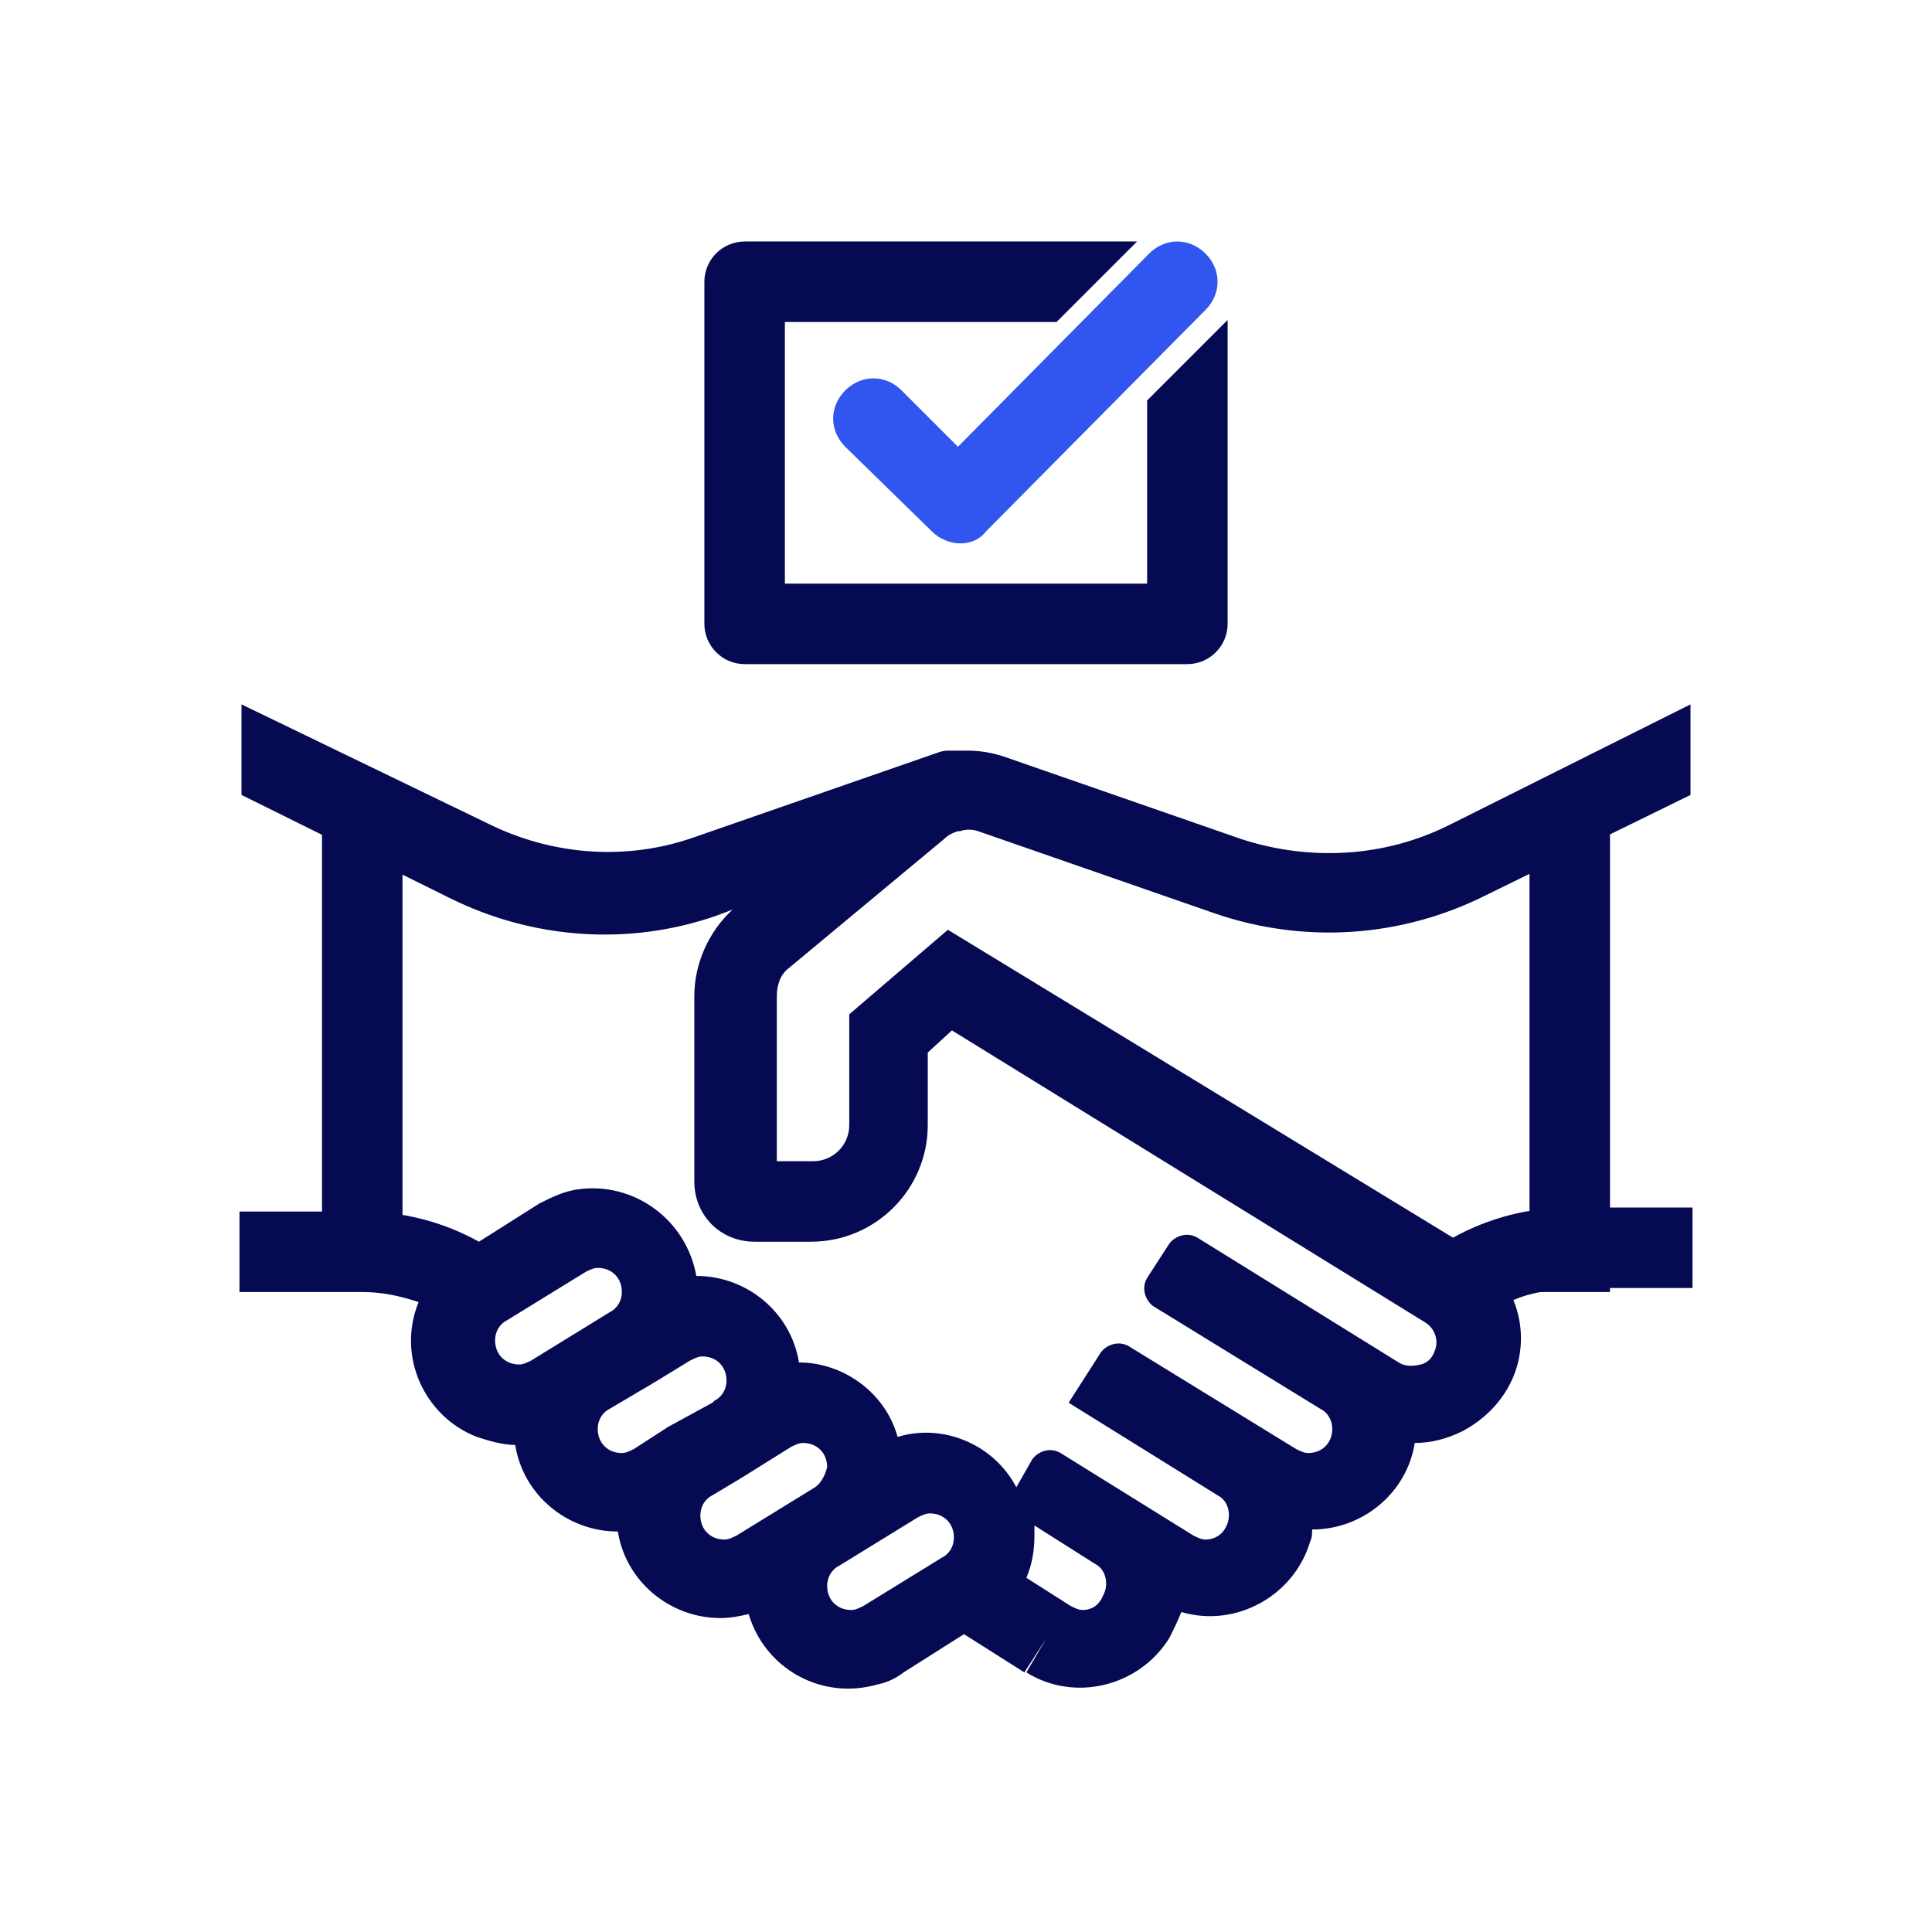 <?xml version="1.0" encoding="utf-8"?>
<!-- Generator: Adobe Illustrator 27.3.1, SVG Export Plug-In . SVG Version: 6.00 Build 0)  -->
<svg version="1.1" id="Layer_1" xmlns="http://www.w3.org/2000/svg" xmlns:xlink="http://www.w3.org/1999/xlink" x="0px" y="0px"
	 viewBox="0 0 96 96" style="enable-background:new 0 0 96 96;" xml:space="preserve">
<style type="text/css">
	.st0{fill:#050A52;}
	.st1{fill:#3056EF;}
</style>
<path id="Path_47" class="st0" d="M39.2,48.1l7.7-6.4c0.2-0.2,0.4-0.3,0.7-0.4h0.1c0.3-0.1,0.6-0.1,0.9,0l11.8,4.1
	c4.4,1.5,9.2,1.2,13.4-0.9l10.2-5v-4.5l-12,6c-3.2,1.6-6.9,1.8-10.3,0.7l-11.8-4.1c-0.6-0.2-1.2-0.3-1.8-0.3l0,0
	c-0.1,0-0.1,0-0.2,0c-0.2,0-0.3,0-0.5,0c-0.1,0-0.2,0-0.3,0c-0.3,0-0.5,0.1-0.8,0.2l0,0l-11.8,4.1c-3.4,1.2-7.1,0.9-10.3-0.7
	l-12.2-5.9v4.5l10.3,5.1c4.2,2.1,9,2.4,13.3,0.9l0.8-0.3c-1.2,1.1-1.9,2.7-1.9,4.3v9.2c0,1.7,1.3,3,3,3l0,0h2.8
	c3.2,0,5.8-2.6,5.8-5.8l0,0v-3.6l1.2-1.1l23.5,14.5c0.5,0.3,0.7,0.9,0.5,1.4c-0.1,0.3-0.3,0.6-0.7,0.7c-0.4,0.1-0.8,0.1-1.1-0.1
	l-10-6.2c-0.5-0.3-1.1-0.1-1.4,0.3l-1.1,1.7c-0.3,0.5-0.1,1.1,0.3,1.4l0,0l8.3,5.1c0.4,0.2,0.6,0.6,0.6,1c0,0.7-0.5,1.2-1.2,1.2
	c-0.2,0-0.4-0.1-0.6-0.2l-8.3-5.1c-0.5-0.3-1.1-0.1-1.4,0.3l-1.6,2.5l0,0l0,0l7.4,4.6c0.6,0.3,0.7,1.1,0.4,1.6
	c-0.2,0.4-0.6,0.6-1,0.6c-0.2,0-0.4-0.1-0.6-0.2l-6.6-4.1c-0.5-0.3-1.1-0.1-1.4,0.3l-0.8,1.4c-1.1-2.1-3.6-3.2-5.9-2.5
	c-0.6-2.2-2.7-3.7-4.9-3.7c-0.4-2.5-2.6-4.3-5.1-4.3c-0.5-2.8-3.1-4.7-5.9-4.3c-0.7,0.1-1.3,0.4-1.9,0.7l-3,1.9
	c-1.8-1-3.8-1.5-5.8-1.5h-6.1v4H18c1,0,1.9,0.2,2.8,0.5c-1.1,2.7,0.3,5.7,2.9,6.7c0.6,0.2,1.3,0.4,1.9,0.4c0.4,2.5,2.6,4.3,5.1,4.3
	c0.4,2.5,2.6,4.3,5.1,4.3c0.5,0,1-0.1,1.4-0.2c0.8,2.7,3.6,4.3,6.4,3.5c0.5-0.1,0.9-0.3,1.3-0.6l3-1.9l3,1.9l1.1-1.7l-1,1.7
	c2.4,1.5,5.6,0.7,7.1-1.7c0.2-0.4,0.4-0.8,0.6-1.3c2.7,0.8,5.6-0.8,6.4-3.5c0.1-0.2,0.1-0.4,0.1-0.6c2.5,0,4.7-1.8,5.1-4.3
	c0.8,0,1.6-0.2,2.4-0.6c1.1-0.6,2-1.5,2.5-2.7s0.5-2.6,0-3.8c0.9-0.4,1.9-0.5,2.8-0.6h6.1v-4H78c-2,0-4,0.5-5.8,1.5L47.1,46.2
	l-4.9,4.2v5.5c0,1-0.8,1.8-1.8,1.8h-1.8v-8.2C38.6,48.9,38.8,48.4,39.2,48.1 M26.4,67.6c-0.2,0.1-0.4,0.2-0.6,0.2
	c-0.7,0-1.2-0.5-1.2-1.2c0-0.4,0.2-0.8,0.6-1l3.9-2.4c0.2-0.1,0.4-0.2,0.6-0.2c0.7,0,1.2,0.5,1.2,1.2c0,0.4-0.2,0.8-0.6,1
	L26.4,67.6z M33.2,70.9l-1.7,1.1c-0.2,0.1-0.4,0.2-0.6,0.2c-0.7,0-1.2-0.5-1.2-1.2c0-0.4,0.2-0.8,0.6-1l2.2-1.3l0,0l1.8-1.1
	c0.2-0.1,0.4-0.2,0.6-0.2c0.7,0,1.2,0.5,1.2,1.2c0,0.4-0.2,0.8-0.6,1l-0.1,0.1L33.2,70.9L33.2,70.9 M40.5,73.9l-3.9,2.4
	c-0.2,0.1-0.4,0.2-0.6,0.2c-0.7,0-1.2-0.5-1.2-1.2c0-0.4,0.2-0.8,0.6-1l1.5-0.9l2.4-1.5c0.2-0.1,0.4-0.2,0.6-0.2
	c0.7,0,1.2,0.5,1.2,1.2C41,73.3,40.8,73.7,40.5,73.9 M46.8,77.4l-3.9,2.4c-0.2,0.1-0.4,0.2-0.6,0.2
	c-0.7,0-1.2-0.5-1.2-1.2c0-0.4,0.2-0.8,0.6-1l3.9-2.4c0.2-0.1,0.4-0.2,0.6-0.2c0.7,0,1.2,0.5,1.2,1.2
	C47.4,76.8,47.2,77.2,46.8,77.4 M53.8,80c-0.2,0-0.4-0.1-0.6-0.2l-2.2-1.4c0.3-0.7,0.4-1.4,0.4-2.1
	c0-0.2,0-0.3,0-0.5l3,1.9c0.6,0.3,0.7,1.1,0.4,1.6C54.6,79.8,54.2,80,53.8,80"/>
<rect id="Rectangle_12" x="16" y="38.9" class="st0" width="4" height="24.3"/>
<rect id="Rectangle_13" x="76" y="39.9" class="st0" width="4" height="24.3"/>
<path id="Path_48" class="st0" d="M60.8,16.1l-3.8,3.8v9.1H39v-13h13.5l4-4H37c-1.1,0-2,0.9-2,2v17c0,1.1,0.9,2,2,2h22
	c1.1,0,2-0.9,2-2v-15.1C60.9,16,60.9,16,60.8,16.1"/>
<path id="Path_49" class="st1" d="M46.3,26.4l-4.3-4.2c-0.8-0.8-0.8-2,0-2.8l0,0c0.8-0.8,2-0.8,2.8,0l2.8,2.8l9.5-9.6
	c0.8-0.8,2-0.8,2.8,0s0.8,2,0,2.8l-10.9,11C48.4,27.2,47.1,27.2,46.3,26.4"/>
</svg>
